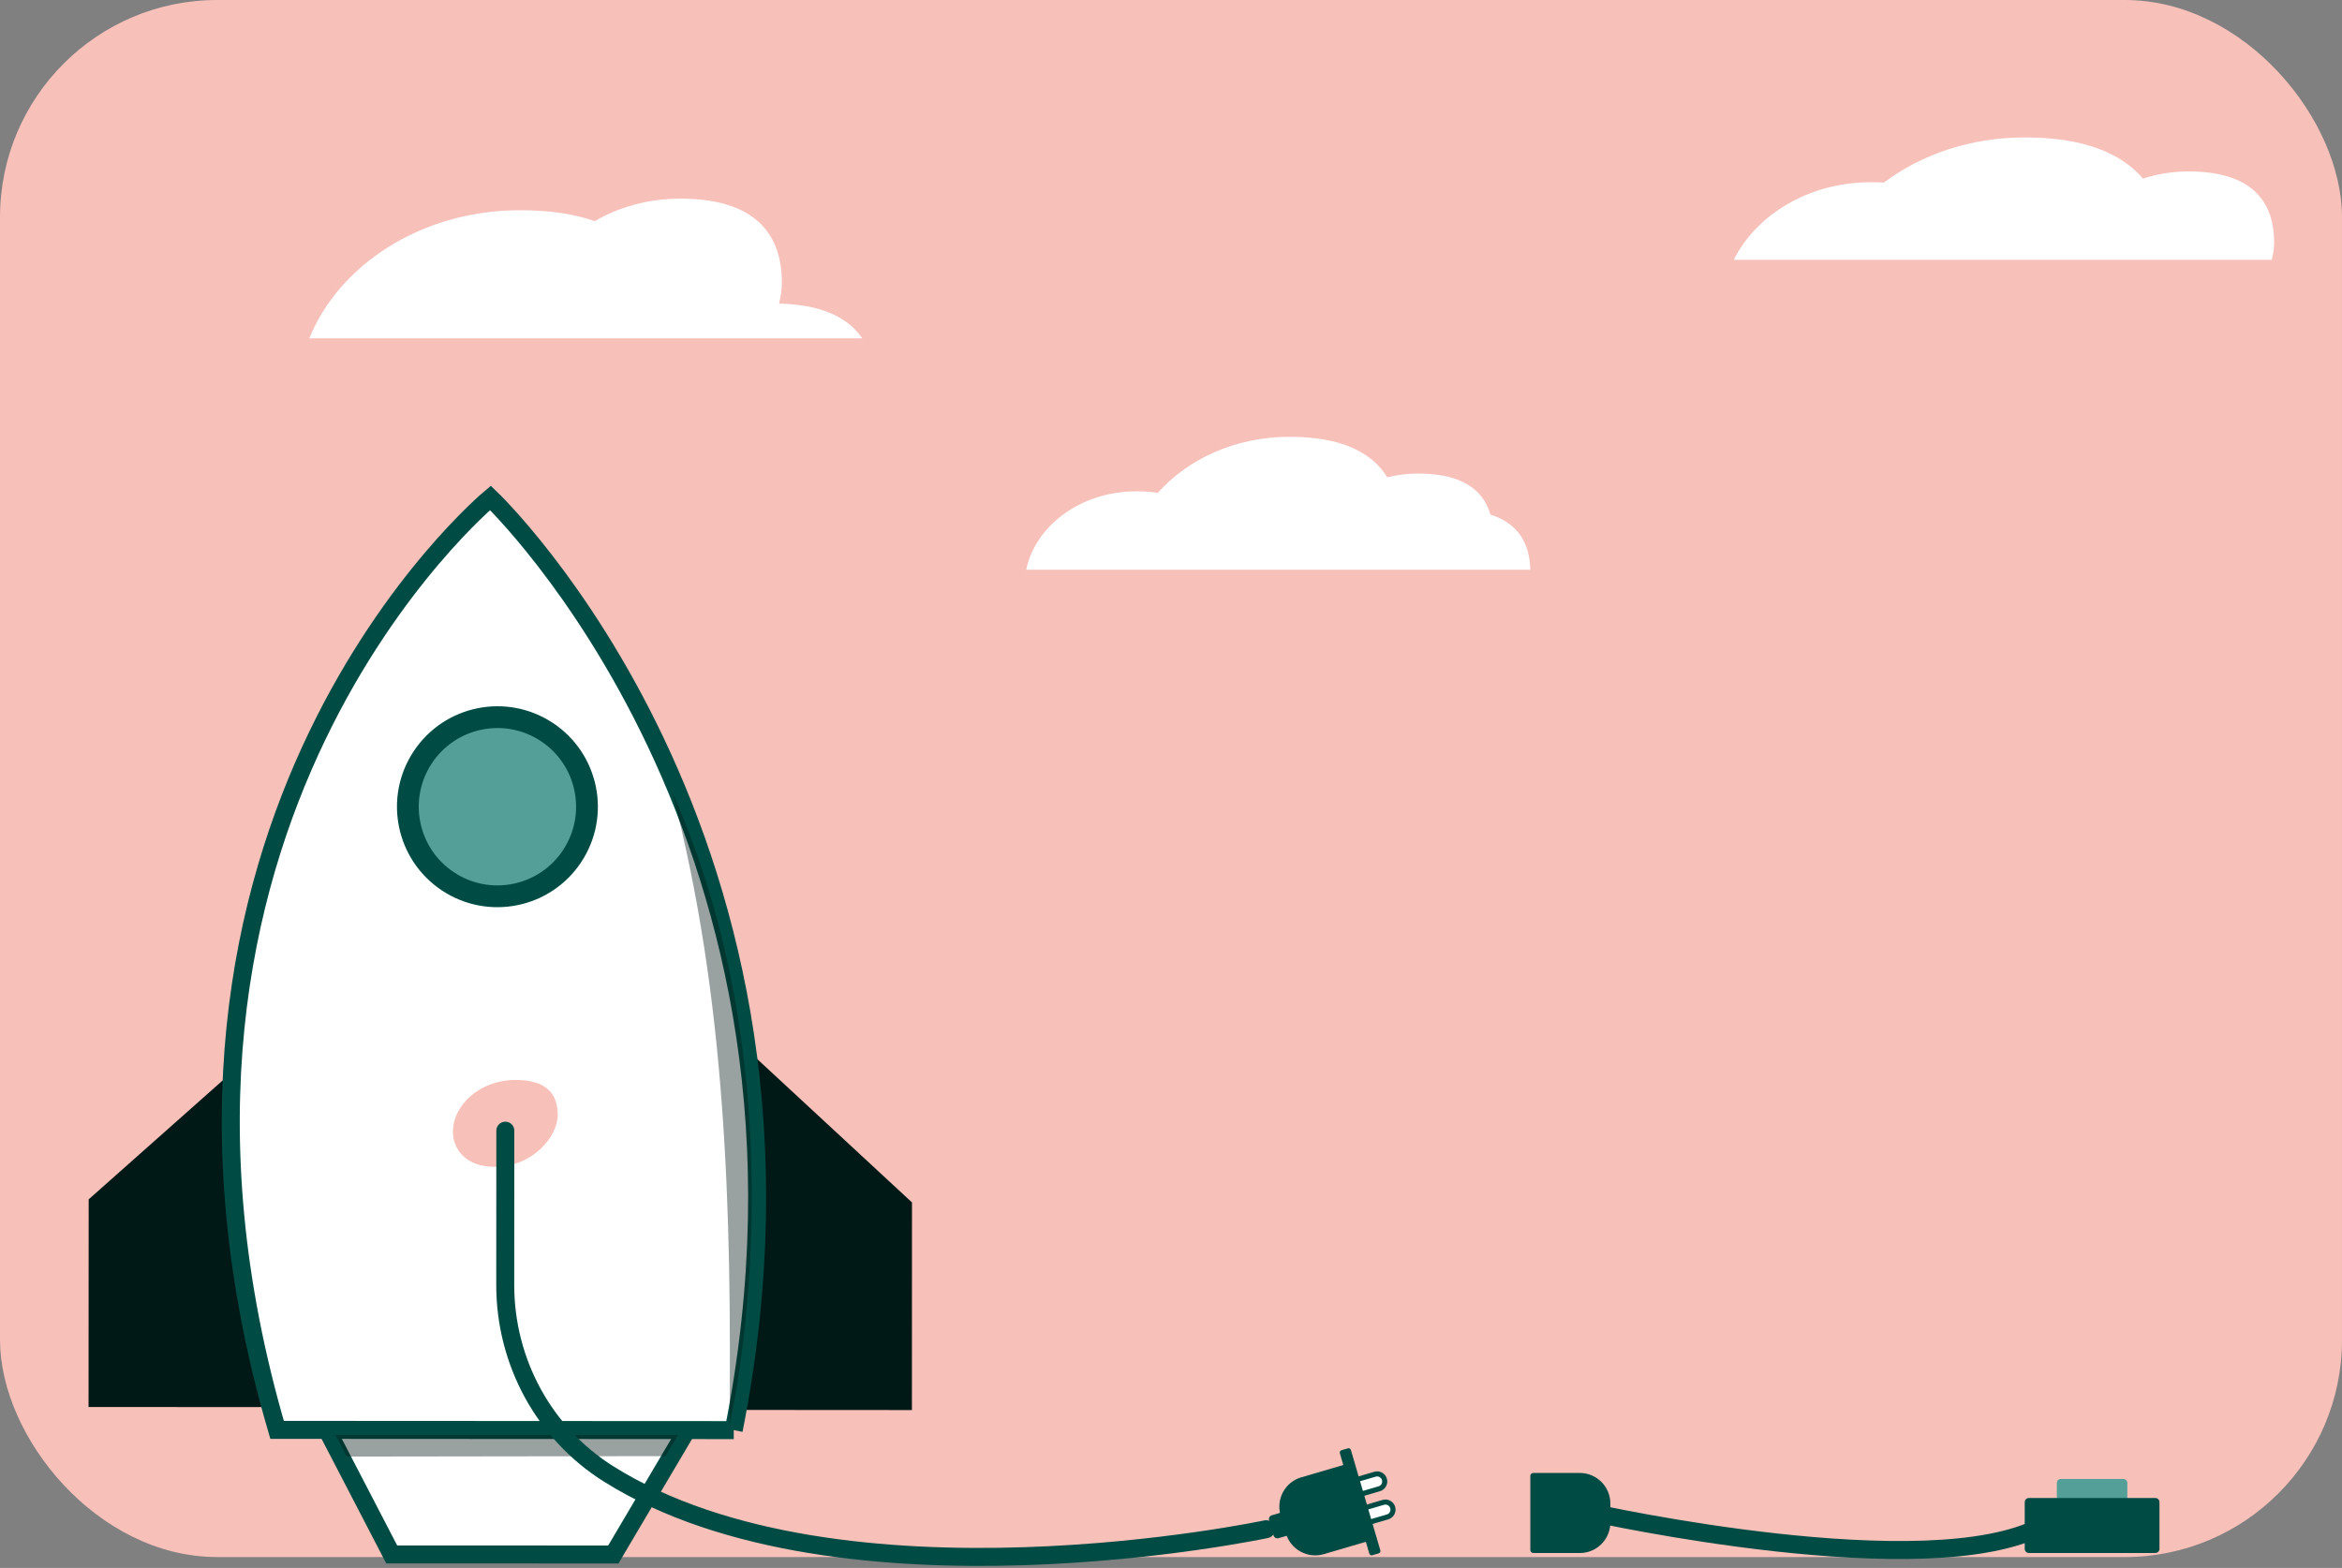 <svg width="345" height="231" viewBox="0 0 345 231" fill="none" xmlns="http://www.w3.org/2000/svg">
<rect x="0" y="0" width="345" height="231" fill="#808080" stroke="none"/>
<rect width="345" height="229.401" rx="32" fill="#F7C0B9"/>
<path d="M46.958 208.312L57.703 229.012L90.347 229.024L102.571 208.342L46.958 208.312Z" fill="white" stroke="#004C45" stroke-width="2.65" stroke-miterlimit="10"/>
<path d="M35.117 157.125L13.063 176.699L13.045 207.293L39.872 207.305L43.909 198.321L35.117 157.125Z" fill="#001816"/>
<path d="M110.519 155.082L134.346 177.154L134.334 207.743L107.506 207.725L103.481 198.734L110.519 155.076V155.082Z" fill="#001816"/>
<path d="M108.088 210.696L40.819 210.66C14.638 121.157 72.246 73.354 72.246 73.354C72.246 73.354 125.338 123.763 108.082 210.696H108.088Z" fill="white" stroke="#004C45" stroke-width="2.65" stroke-miterlimit="10"/>
<path d="M84.285 126.123C88.298 120.043 86.627 111.855 80.547 107.842C74.468 103.829 66.28 105.501 62.267 111.586C58.254 117.665 59.925 125.853 66.005 129.866C72.084 133.879 80.272 132.208 84.285 126.123Z" fill="#549F98" stroke="#004C45" stroke-width="3.21" stroke-miterlimit="10"/>
<path opacity="0.4" d="M49.414 211.408L51.067 214.595L98.037 214.529L99.888 211.426L49.414 211.408Z" fill="#001816"/>
<path opacity="0.4" d="M107.471 209.923C107.471 209.923 118.917 161.341 99.038 116.737C107.028 147.302 107.764 178.675 107.471 209.923Z" fill="#001816"/>
<path d="M66.718 166.756C66.712 169.146 68.467 171.895 72.833 171.907C78.505 171.925 82.153 167.433 82.159 164.258C82.165 161.084 80.41 159.119 75.978 159.107C70.695 159.095 66.724 162.797 66.718 166.756Z" fill="#F7C1B9"/>
<path d="M225.43 83.944H151.177C152.393 77.745 158.939 72.384 167.391 72.384C168.547 72.384 169.601 72.462 170.553 72.612C174.896 67.724 181.837 64.352 189.983 64.352C197.47 64.352 202.052 66.574 204.364 70.318C205.808 69.958 207.341 69.767 208.94 69.767C215.241 69.767 218.5 72.085 219.554 75.816C223.591 77.074 225.346 80.009 225.43 83.944Z" fill="white"/>
<path d="M335.003 35.698C335.003 36.525 334.883 37.393 334.644 38.285H255.401C258.6 31.829 266.225 26.845 275.628 26.845C276.281 26.845 276.904 26.863 277.509 26.899C282.953 22.826 290.153 20.245 298.263 20.245C306.792 20.245 312.41 22.467 315.681 26.312C317.747 25.635 320.011 25.258 322.407 25.258C331.421 25.258 335.003 29.421 335.003 35.692V35.698Z" fill="white"/>
<path d="M127.021 49.845H45.568C49.785 39.346 61.71 30.972 76.624 30.972C80.997 30.972 84.638 31.535 87.609 32.577C91.149 30.517 95.462 29.265 100.223 29.265C110.933 29.265 115.179 34.194 115.179 41.646C115.179 42.628 115.036 43.664 114.754 44.724C120.971 44.862 124.906 46.743 127.021 49.845Z" fill="white"/>
<path d="M186.51 225.298C186.51 225.298 123.847 238.607 89.67 217.164C80.117 211.169 74.421 200.591 74.427 189.313L74.439 166.582" stroke="#004C45" stroke-width="2.65" stroke-miterlimit="10" stroke-linecap="round"/>
<path d="M202.551 217.194L197.936 218.549C197.342 218.723 197.002 219.344 197.176 219.936C197.35 220.528 197.972 220.867 198.565 220.693L203.18 219.338C203.774 219.164 204.114 218.543 203.94 217.951C203.766 217.359 203.144 217.02 202.551 217.194Z" fill="white" stroke="#004C45" stroke-width="0.75" stroke-miterlimit="10"/>
<path d="M203.771 221.342L199.156 222.697C198.562 222.871 198.222 223.492 198.396 224.084C198.569 224.676 199.192 225.015 199.785 224.841L204.4 223.486C204.993 223.312 205.334 222.691 205.16 222.099C204.986 221.507 204.364 221.168 203.771 221.342Z" fill="white" stroke="#004C45" stroke-width="0.75" stroke-miterlimit="10"/>
<path d="M191.695 217.654L198.689 215.601L202.011 226.917L195.017 228.97C192.632 229.67 190.127 228.302 189.426 225.917L188.64 223.239C187.94 220.854 189.308 218.348 191.693 217.648L191.695 217.654Z" fill="#004C45"/>
<path d="M198.559 213.383L197.611 213.662C197.424 213.717 197.317 213.913 197.372 214.1L201.714 228.893C201.769 229.08 201.965 229.188 202.153 229.133L203.101 228.854C203.288 228.799 203.396 228.603 203.341 228.416L198.998 213.623C198.943 213.436 198.747 213.328 198.559 213.383Z" fill="#004C45"/>
<path d="M189.013 222.757L187.346 223.246C187.035 223.338 186.857 223.664 186.949 223.975L187.608 226.222C187.7 226.533 188.026 226.711 188.337 226.62L190.003 226.131C190.314 226.039 190.493 225.713 190.401 225.402L189.742 223.155C189.65 222.844 189.324 222.666 189.013 222.757Z" fill="#004C45"/>
<path d="M188.033 224.021L186.562 224.452C186.336 224.519 186.207 224.755 186.274 224.98L186.495 225.733C186.561 225.959 186.797 226.088 187.022 226.021L188.494 225.59C188.719 225.523 188.848 225.287 188.782 225.062L188.561 224.309C188.495 224.083 188.258 223.954 188.033 224.021Z" fill="#004C45"/>
<path d="M312.776 217.889H303.594C303.263 217.889 302.995 218.157 302.995 218.488V222.902C302.995 223.233 303.263 223.501 303.594 223.501H312.776C313.106 223.501 313.375 223.233 313.375 222.902V218.488C313.375 218.157 313.106 217.889 312.776 217.889Z" fill="#549F98"/>
<path d="M317.502 220.698H298.874C298.537 220.698 298.263 220.972 298.263 221.309V228.191C298.263 228.529 298.537 228.802 298.874 228.802H317.502C317.839 228.802 318.113 228.529 318.113 228.191V221.309C318.113 220.972 317.839 220.698 317.502 220.698Z" fill="#004C45"/>
<path d="M232.719 228.802H225.867C225.627 228.802 225.43 228.604 225.43 228.365V217.446C225.43 217.206 225.627 217.009 225.867 217.009H232.719C235.205 217.009 237.223 219.027 237.223 221.513V224.304C237.223 226.79 235.205 228.808 232.719 228.808V228.802Z" fill="#004C45"/>
<path d="M234.792 222.908C234.792 222.908 284.188 233.839 300.952 224.753" stroke="#004C45" stroke-width="2.65" stroke-miterlimit="10" stroke-linecap="round"/>
</svg>


